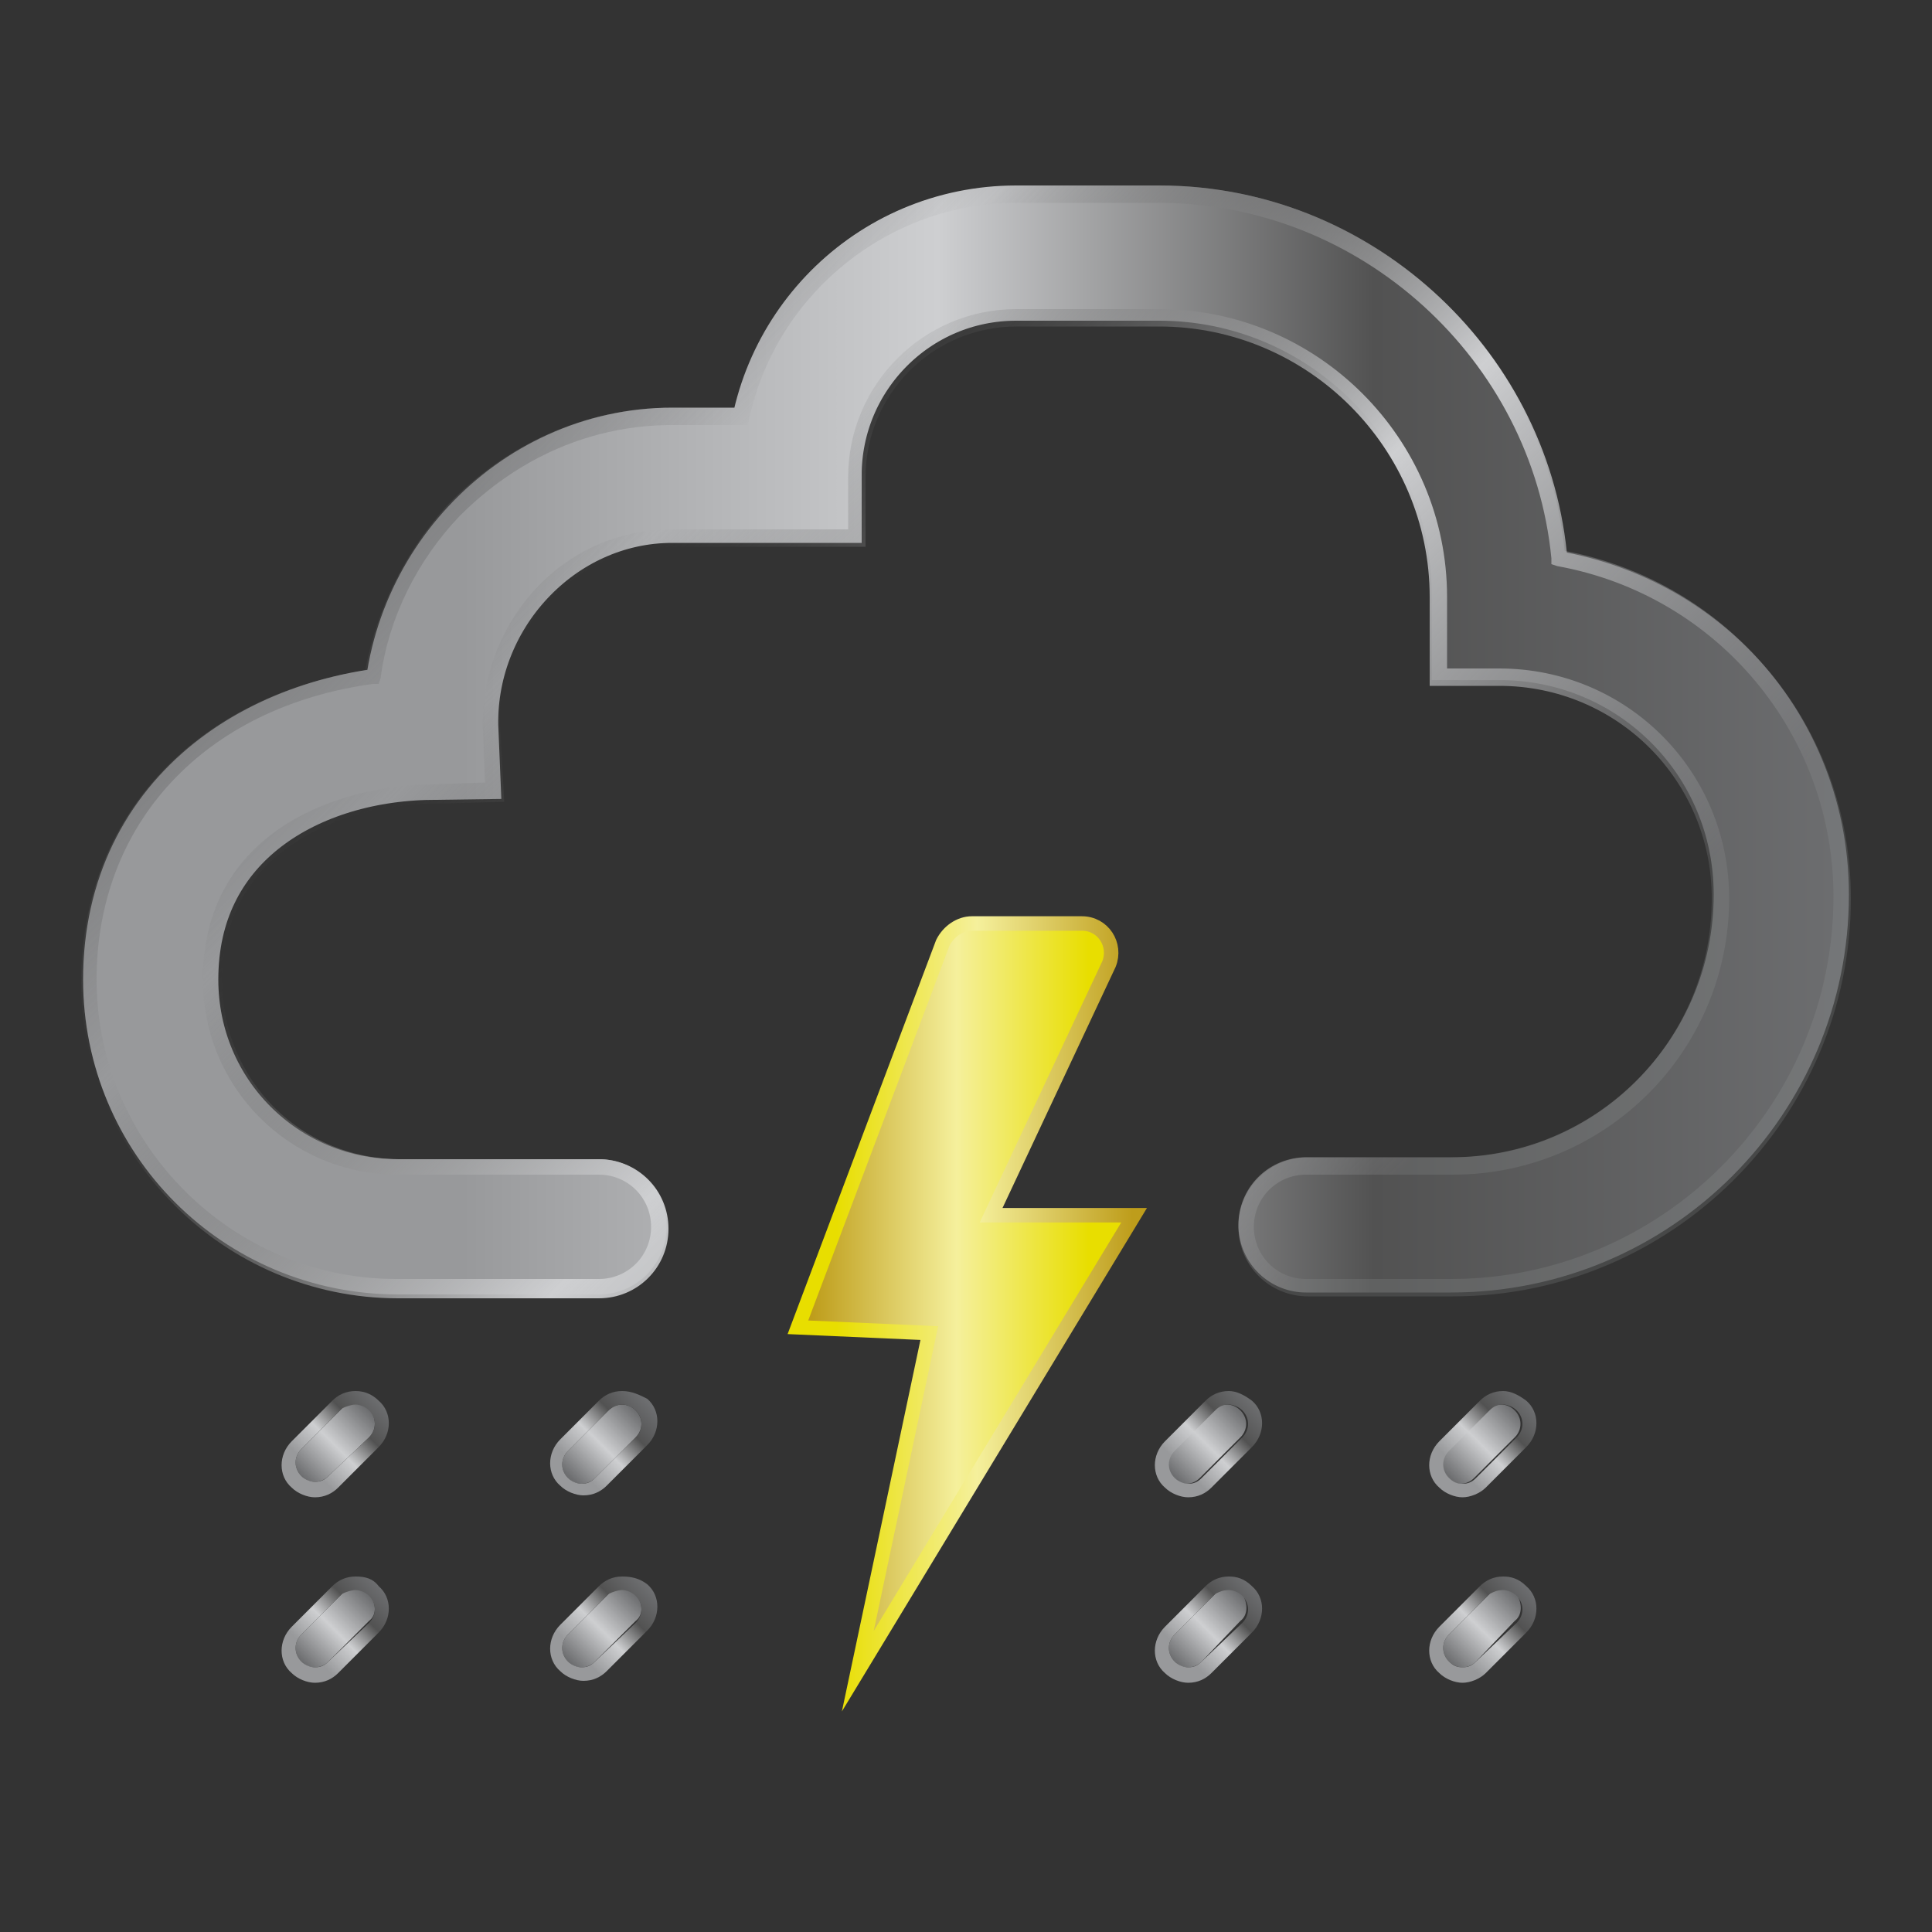 <?xml version="1.0" encoding="utf-8"?>
<!-- Generator: Adobe Illustrator 27.3.1, SVG Export Plug-In . SVG Version: 6.00 Build 0)  -->
<svg version="1.1" id="Layer_1" xmlns="http://www.w3.org/2000/svg" xmlns:xlink="http://www.w3.org/1999/xlink" x="0px" y="0px"
	 viewBox="0 0 100 100" style="enable-background:new 0 0 100 100;" xml:space="preserve">
<rect x="0" y="0" width="100" height="100" fill="#333333" stroke="none"/>
<style type="text/css">
	.st0{fill:none;stroke:url(#SVGID_1_);stroke-width:7;stroke-linecap:round;stroke-miterlimit:10;}
	.st1{fill:url(#SVGID_00000070808554583465734070000016353503919963210387_);}
	.st2{fill:url(#SVGID_00000039833553438431194120000003491870968457884837_);}
	.st3{fill:none;stroke:url(#SVGID_00000037663056687861294270000002370604353528610995_);stroke-width:0.75;stroke-miterlimit:10;}
	.st4{fill:url(#SVGID_00000001647710181459108000000010618341373483487404_);}
	.st5{fill:url(#SVGID_00000067196365256750868460000017688776510468118680_);}
	.st6{fill:url(#SVGID_00000021087049412764317840000015909704334421779612_);}
	.st7{fill:url(#SVGID_00000127730843894424280010000006142430700736580767_);}
	.st8{fill:url(#SVGID_00000102521392196955711810000000738341308742119061_);}
	.st9{fill:url(#SVGID_00000029726864017441475840000012283124289427274372_);}
	.st10{fill:url(#SVGID_00000035505875158579169960000008085967129211291028_);}
	.st11{fill:url(#SVGID_00000030476576751218406090000006328117573416226692_);}
	.st12{fill:url(#SVGID_00000154420418098653626120000006362714498028273317_);}
	.st13{fill:url(#SVGID_00000112610421020562102320000006301560324530929329_);}
	.st14{fill:url(#SVGID_00000091005201114211542390000009902068857636473759_);}
	.st15{fill:url(#SVGID_00000071560151104577237910000003244464856123538568_);}
	.st16{fill:url(#SVGID_00000009561383575541051230000007901623625504722095_);}
	.st17{fill:url(#SVGID_00000098918602464939319040000016282699297763196034_);}
	.st18{fill:url(#SVGID_00000155860139535063099120000000286090899454435740_);}
	.st19{fill:url(#SVGID_00000067932241539310327000000012063453704109010106_);}
</style>
<g>
	<linearGradient id="SVGID_1_" gradientUnits="userSpaceOnUse" x1="4.292" y1="38.362" x2="95.708" y2="38.362">
		<stop  offset="0.215" style="stop-color:#98999B"/>
		<stop  offset="0.484" style="stop-color:#CECFD1"/>
		<stop  offset="0.731" style="stop-color:#525252"/>
		<stop  offset="1" style="stop-color:#6D6E70"/>
	</linearGradient>
	<path class="st0" d="M31,63.5H20.6c-7.1,0-12.8-5.7-12.8-12.8c0-8.3,6.9-12.7,14.5-12.8c-0.3-7.1,5.4-13.3,12.5-13.3
		c0,0,6.3,0,6.3,0c0-6.3,5.1-11.5,11.5-11.5H60c9.7,0,17.6,7.9,17.6,17.6c0,0,0,1,0,1c8.1,0,14.6,6.5,14.6,14.6
		c0,9.4-7.6,17.1-17.1,17.1h-7.5"/>
	<g>
		<g>
			
				<linearGradient id="SVGID_00000017518684168596693470000003130310867640344232_" gradientUnits="userSpaceOnUse" x1="13.523" y1="10.636" x2="82.738" y2="79.851">
				<stop  offset="0" style="stop-color:#6D6E70"/>
				<stop  offset="0.269" style="stop-color:#525252;stop-opacity:0"/>
				<stop  offset="0.516" style="stop-color:#CECFD1"/>
				<stop  offset="0.787" style="stop-color:#98999B;stop-opacity:0.2"/>
			</linearGradient>
			<path style="fill:url(#SVGID_00000017518684168596693470000003130310867640344232_);" d="M75.2,67.1h-7.5c-2,0-3.6-1.6-3.6-3.6
				c0-2,1.6-3.6,3.6-3.6h7.5c7.4,0,13.4-6,13.4-13.4c0-6.1-4.9-11-11-11H74v-4.6c0-7.7-6.3-14-14-14h-7.4c-4.3,0-7.8,3.5-7.8,7.8
				v3.6h-10c-2.4,0-4.7,1-6.4,2.8c-1.7,1.8-2.7,4.3-2.5,6.7l0.2,3.7l-3.7,0.1c-5.1,0.1-10.9,2.6-10.9,9.2c0,5.1,4.1,9.2,9.2,9.2H31
				c2,0,3.6,1.6,3.6,3.6c0,2-1.6,3.6-3.6,3.6H20.6c-9,0-16.4-7.4-16.4-16.4c0-8.4,5.8-14.7,14.7-16.1c0.6-3.2,2.1-6.2,4.3-8.6
				c3.1-3.2,7.2-5,11.6-5H38c1.6-6.7,7.7-11.5,14.6-11.5H60c10.8,0,20,8.3,21.1,19c8.6,1.7,14.7,9.1,14.7,17.9
				C95.8,57.9,86.5,67.1,75.2,67.1z M67.6,60.8c-1.5,0-2.7,1.2-2.7,2.7c0,1.5,1.2,2.7,2.7,2.7h7.5c10.9,0,19.8-8.9,19.8-19.8
				c0-8.4-6-15.6-14.3-17.1l-0.3-0.1l0-0.3C79.3,18.6,70.4,10.5,60,10.5h-7.4c-6.6,0-12.4,4.7-13.8,11.1l-0.1,0.4h-3.9
				c-4.2,0-8,1.7-11,4.7c-2.2,2.3-3.7,5.3-4.1,8.4l-0.1,0.3l-0.3,0c-8.7,1.2-14.3,7.2-14.3,15.3c0,8.5,7,15.5,15.5,15.5H31
				c1.5,0,2.7-1.2,2.7-2.7c0-1.5-1.2-2.7-2.7-2.7H20.6c-5.6,0-10.1-4.5-10.1-10.1c0-7.3,6.4-10,11.8-10.1l2.8-0.1L25,37.8
				c-0.1-2.7,0.9-5.4,2.8-7.4c1.9-2,4.4-3,7-3h9.1v-2.7c0-4.8,3.9-8.7,8.7-8.7H60c8.2,0,14.9,6.7,14.9,14.9v3.7h2.7
				c6.6,0,11.9,5.3,11.9,11.9c0,7.9-6.4,14.3-14.3,14.3H67.6z"/>
		</g>
	</g>
	
		<linearGradient id="SVGID_00000109021815026524826600000015887144423080685193_" gradientUnits="userSpaceOnUse" x1="41.353" y1="67.129" x2="58.647" y2="67.129">
		<stop  offset="3.844246e-02" style="stop-color:#BE9D1B"/>
		<stop  offset="0.472" style="stop-color:#F5F09C"/>
		<stop  offset="0.867" style="stop-color:#E8DE00"/>
	</linearGradient>
	<path style="fill:url(#SVGID_00000109021815026524826600000015887144423080685193_);" d="M50.3,47.8H56c1.1,0,1.8,1.1,1.4,2.1
		l-6.1,13h7.4L44.4,86.5L48.1,69l-6.8-0.3l7.5-19.9C49.1,48.2,49.7,47.8,50.3,47.8z"/>
	
		<linearGradient id="SVGID_00000072958414150587022850000014464940284522537130_" gradientUnits="userSpaceOnUse" x1="40.818" y1="67.981" x2="59.313" y2="67.981">
		<stop  offset="0.133" style="stop-color:#E8DE00"/>
		<stop  offset="0.528" style="stop-color:#F5F09C"/>
		<stop  offset="0.962" style="stop-color:#BE9D1B"/>
	</linearGradient>
	
		<path style="fill:none;stroke:url(#SVGID_00000072958414150587022850000014464940284522537130_);stroke-width:0.75;stroke-miterlimit:10;" d="
		M50.3,47.8H56c1.1,0,1.8,1.1,1.4,2.1l-6.1,13h7.4L44.4,86.5L48.1,69l-6.8-0.3l7.5-19.9C49.1,48.2,49.7,47.8,50.3,47.8z"/>
	<g>
		
			<linearGradient id="SVGID_00000034085216954966896380000002414920138644782983_" gradientUnits="userSpaceOnUse" x1="19.475" y1="114.273" x2="22.944" y2="110.92" gradientTransform="matrix(1 -1.699981e-02 1.699981e-02 1 -5.745 -37.501)">
			<stop  offset="0" style="stop-color:#6D6E70"/>
			<stop  offset="0.484" style="stop-color:#CECFD1"/>
			<stop  offset="1" style="stop-color:#6D6E70"/>
		</linearGradient>
		<path style="fill:url(#SVGID_00000034085216954966896380000002414920138644782983_);" d="M19.1,74.4L17,76.4c-0.4,0.4-1,0.4-1.4,0
			h0c-0.4-0.4-0.4-1,0-1.4l2.1-2.1c0.4-0.4,1-0.4,1.4,0h0C19.5,73.4,19.5,74,19.1,74.4z"/>
		
			<linearGradient id="SVGID_00000101104054846729261030000007253635222383488948_" gradientUnits="userSpaceOnUse" x1="15.139" y1="76.955" x2="19.612" y2="72.482">
			<stop  offset="0.215" style="stop-color:#98999B"/>
			<stop  offset="0.484" style="stop-color:#CECFD1"/>
			<stop  offset="0.731" style="stop-color:#525252"/>
			<stop  offset="1" style="stop-color:#6D6E70"/>
		</linearGradient>
		<path style="fill:url(#SVGID_00000101104054846729261030000007253635222383488948_);" d="M18.4,72.7c0.2,0,0.5,0.1,0.7,0.3h0
			c0.4,0.4,0.4,1,0,1.4L17,76.4c-0.2,0.2-0.4,0.3-0.7,0.3c-0.2,0-0.5-0.1-0.7-0.3c-0.4-0.4-0.4-1,0-1.4l2.1-2.1
			C17.9,72.8,18.2,72.7,18.4,72.7 M18.4,72c-0.5,0-0.9,0.2-1.2,0.5l-2.1,2.1c-0.7,0.7-0.7,1.8,0,2.4c0.3,0.3,0.8,0.5,1.2,0.5
			c0.5,0,0.9-0.2,1.2-0.5l2.1-2.1c0.7-0.7,0.7-1.8,0-2.4C19.3,72.2,18.9,72,18.4,72L18.4,72z"/>
	</g>
	<g>
		
			<linearGradient id="SVGID_00000031887997433714339270000017305621004078551724_" gradientUnits="userSpaceOnUse" x1="33.291" y1="114.508" x2="36.761" y2="111.155" gradientTransform="matrix(1 -1.699981e-02 1.699981e-02 1 -5.745 -37.501)">
			<stop  offset="0" style="stop-color:#6D6E70"/>
			<stop  offset="0.484" style="stop-color:#CECFD1"/>
			<stop  offset="1" style="stop-color:#6D6E70"/>
		</linearGradient>
		<path style="fill:url(#SVGID_00000031887997433714339270000017305621004078551724_);" d="M32.9,74.4l-2.1,2.1
			c-0.4,0.4-1,0.4-1.4,0h0c-0.4-0.4-0.4-1,0-1.4l2.1-2.1c0.4-0.4,1-0.4,1.4,0l0,0C33.3,73.4,33.3,74,32.9,74.4z"/>
		
			<linearGradient id="SVGID_00000020394849049050698560000015977328181289127579_" gradientUnits="userSpaceOnUse" x1="28.958" y1="76.955" x2="33.43" y2="72.482">
			<stop  offset="0.215" style="stop-color:#98999B"/>
			<stop  offset="0.484" style="stop-color:#CECFD1"/>
			<stop  offset="0.731" style="stop-color:#525252"/>
			<stop  offset="1" style="stop-color:#6D6E70"/>
		</linearGradient>
		<path style="fill:url(#SVGID_00000020394849049050698560000015977328181289127579_);" d="M32.2,72.7c0.2,0,0.5,0.1,0.7,0.3
			c0.4,0.4,0.4,1,0,1.4l-2.1,2.1c-0.2,0.2-0.4,0.3-0.7,0.3c-0.2,0-0.5-0.1-0.7-0.3c-0.4-0.4-0.4-1,0-1.4l2.1-2.1
			C31.7,72.8,32,72.7,32.2,72.7 M32.2,72c-0.5,0-0.9,0.2-1.2,0.5L29,74.5c-0.7,0.7-0.7,1.8,0,2.4c0.3,0.3,0.8,0.5,1.2,0.5
			c0.5,0,0.9-0.2,1.2-0.5l2.1-2.1c0.7-0.7,0.7-1.8,0-2.4C33.1,72.2,32.7,72,32.2,72L32.2,72z"/>
	</g>
	<g>
		
			<linearGradient id="SVGID_00000076591094235120000820000000225925296809668495_" gradientUnits="userSpaceOnUse" x1="64.626" y1="115.041" x2="68.095" y2="111.688" gradientTransform="matrix(1 -1.699981e-02 1.699981e-02 1 -5.745 -37.501)">
			<stop  offset="0" style="stop-color:#6D6E70"/>
			<stop  offset="0.484" style="stop-color:#CECFD1"/>
			<stop  offset="1" style="stop-color:#6D6E70"/>
		</linearGradient>
		<path style="fill:url(#SVGID_00000076591094235120000820000000225925296809668495_);" d="M64.2,74.4l-2.1,2.1
			c-0.4,0.4-1,0.4-1.4,0l0,0c-0.4-0.4-0.4-1,0-1.4l2.1-2.1c0.4-0.4,1-0.4,1.4,0l0,0C64.6,73.4,64.6,74,64.2,74.4z"/>
		
			<linearGradient id="SVGID_00000119821735526211528130000000205175777570215318_" gradientUnits="userSpaceOnUse" x1="60.297" y1="76.955" x2="64.769" y2="72.482">
			<stop  offset="0.215" style="stop-color:#98999B"/>
			<stop  offset="0.484" style="stop-color:#CECFD1"/>
			<stop  offset="0.731" style="stop-color:#525252"/>
			<stop  offset="1" style="stop-color:#6D6E70"/>
		</linearGradient>
		<path style="fill:url(#SVGID_00000119821735526211528130000000205175777570215318_);" d="M63.6,72.7c0.2,0,0.5,0.1,0.7,0.3
			c0.4,0.4,0.4,1,0,1.4l-2.1,2.1c-0.2,0.2-0.4,0.3-0.7,0.3c-0.2,0-0.5-0.1-0.7-0.3c-0.4-0.4-0.4-1,0-1.4l2.1-2.1
			C63.1,72.8,63.3,72.7,63.6,72.7 M63.6,72c-0.5,0-0.9,0.2-1.2,0.5l-2.1,2.1c-0.7,0.7-0.7,1.8,0,2.4c0.3,0.3,0.8,0.5,1.2,0.5
			c0.5,0,0.9-0.2,1.2-0.5l2.1-2.1c0.7-0.7,0.7-1.8,0-2.4C64.4,72.2,64,72,63.6,72L63.6,72z"/>
	</g>
	<g>
		
			<linearGradient id="SVGID_00000045603838580543933430000012911537513777771692_" gradientUnits="userSpaceOnUse" x1="78.826" y1="115.282" x2="82.295" y2="111.929" gradientTransform="matrix(1 -1.699981e-02 1.699981e-02 1 -5.745 -37.501)">
			<stop  offset="0" style="stop-color:#6D6E70"/>
			<stop  offset="0.484" style="stop-color:#CECFD1"/>
			<stop  offset="1" style="stop-color:#6D6E70"/>
		</linearGradient>
		<path style="fill:url(#SVGID_00000045603838580543933430000012911537513777771692_);" d="M78.4,74.4l-2.1,2.1
			c-0.4,0.4-1,0.4-1.4,0l0,0c-0.4-0.4-0.4-1,0-1.4l2.1-2.1c0.4-0.4,1-0.4,1.4,0h0C78.8,73.4,78.8,74,78.4,74.4z"/>
		
			<linearGradient id="SVGID_00000134207348671387603030000015158682404524856726_" gradientUnits="userSpaceOnUse" x1="74.498" y1="76.955" x2="78.971" y2="72.482">
			<stop  offset="0.215" style="stop-color:#98999B"/>
			<stop  offset="0.484" style="stop-color:#CECFD1"/>
			<stop  offset="0.731" style="stop-color:#525252"/>
			<stop  offset="1" style="stop-color:#6D6E70"/>
		</linearGradient>
		<path style="fill:url(#SVGID_00000134207348671387603030000015158682404524856726_);" d="M77.8,72.7c0.2,0,0.5,0.1,0.7,0.3h0
			c0.4,0.4,0.4,1,0,1.4l-2.1,2.1c-0.2,0.2-0.4,0.3-0.7,0.3s-0.5-0.1-0.7-0.3c-0.4-0.4-0.4-1,0-1.4l2.1-2.1
			C77.3,72.8,77.5,72.7,77.8,72.7 M77.8,72c-0.5,0-0.9,0.2-1.2,0.5l-2.1,2.1c-0.7,0.7-0.7,1.8,0,2.4c0.3,0.3,0.8,0.5,1.2,0.5
			s0.9-0.2,1.2-0.5l2.1-2.1c0.7-0.7,0.7-1.8,0-2.4C78.6,72.2,78.2,72,77.8,72L77.8,72z"/>
	</g>
	<g>
		
			<linearGradient id="SVGID_00000165954779970244688590000010815223043395503543_" gradientUnits="userSpaceOnUse" x1="19.312" y1="123.848" x2="22.782" y2="120.495" gradientTransform="matrix(1 -1.699981e-02 1.699981e-02 1 -5.745 -37.501)">
			<stop  offset="0" style="stop-color:#6D6E70"/>
			<stop  offset="0.484" style="stop-color:#CECFD1"/>
			<stop  offset="1" style="stop-color:#6D6E70"/>
		</linearGradient>
		<path style="fill:url(#SVGID_00000165954779970244688590000010815223043395503543_);" d="M19.1,83.9L17,86c-0.4,0.4-1,0.4-1.4,0h0
			c-0.4-0.4-0.4-1,0-1.4l2.1-2.1c0.4-0.4,1-0.4,1.4,0h0C19.5,83,19.5,83.6,19.1,83.9z"/>
		
			<linearGradient id="SVGID_00000141422072581177707260000006296777967525945493_" gradientUnits="userSpaceOnUse" x1="15.139" y1="86.531" x2="19.612" y2="82.059">
			<stop  offset="0.215" style="stop-color:#98999B"/>
			<stop  offset="0.484" style="stop-color:#CECFD1"/>
			<stop  offset="0.731" style="stop-color:#525252"/>
			<stop  offset="1" style="stop-color:#6D6E70"/>
		</linearGradient>
		<path style="fill:url(#SVGID_00000141422072581177707260000006296777967525945493_);" d="M18.4,82.3c0.2,0,0.5,0.1,0.7,0.3h0
			c0.4,0.4,0.4,1,0,1.4L17,86c-0.2,0.2-0.4,0.3-0.7,0.3c-0.2,0-0.5-0.1-0.7-0.3c-0.4-0.4-0.4-1,0-1.4l2.1-2.1
			C17.9,82.4,18.2,82.3,18.4,82.3 M18.4,81.6c-0.5,0-0.9,0.2-1.2,0.5l-2.1,2.1c-0.7,0.7-0.7,1.8,0,2.4c0.3,0.3,0.8,0.5,1.2,0.5
			c0.5,0,0.9-0.2,1.2-0.5l2.1-2.1c0.7-0.7,0.7-1.8,0-2.4C19.3,81.7,18.9,81.6,18.4,81.6L18.4,81.6z"/>
	</g>
	<g>
		
			<linearGradient id="SVGID_00000126317406451361569150000002897362236629284264_" gradientUnits="userSpaceOnUse" x1="33.129" y1="124.083" x2="36.598" y2="120.73" gradientTransform="matrix(1 -1.699981e-02 1.699981e-02 1 -5.745 -37.501)">
			<stop  offset="0" style="stop-color:#6D6E70"/>
			<stop  offset="0.484" style="stop-color:#CECFD1"/>
			<stop  offset="1" style="stop-color:#6D6E70"/>
		</linearGradient>
		<path style="fill:url(#SVGID_00000126317406451361569150000002897362236629284264_);" d="M32.9,83.9L30.8,86c-0.4,0.4-1,0.4-1.4,0
			h0c-0.4-0.4-0.4-1,0-1.4l2.1-2.1c0.4-0.4,1-0.4,1.4,0l0,0C33.3,83,33.3,83.6,32.9,83.9z"/>
		
			<linearGradient id="SVGID_00000112630487444027754500000009646695217369408669_" gradientUnits="userSpaceOnUse" x1="28.958" y1="86.531" x2="33.43" y2="82.059">
			<stop  offset="0.215" style="stop-color:#98999B"/>
			<stop  offset="0.484" style="stop-color:#CECFD1"/>
			<stop  offset="0.731" style="stop-color:#525252"/>
			<stop  offset="1" style="stop-color:#6D6E70"/>
		</linearGradient>
		<path style="fill:url(#SVGID_00000112630487444027754500000009646695217369408669_);" d="M32.2,82.3c0.2,0,0.5,0.1,0.7,0.3
			c0.4,0.4,0.4,1,0,1.4L30.8,86c-0.2,0.2-0.4,0.3-0.7,0.3c-0.2,0-0.5-0.1-0.7-0.3c-0.4-0.4-0.4-1,0-1.4l2.1-2.1
			C31.7,82.4,32,82.3,32.2,82.3 M32.2,81.6c-0.5,0-0.9,0.2-1.2,0.5L29,84.1c-0.7,0.7-0.7,1.8,0,2.4c0.3,0.3,0.8,0.5,1.2,0.5
			c0.5,0,0.9-0.2,1.2-0.5l2.1-2.1c0.7-0.7,0.7-1.8,0-2.4C33.1,81.7,32.7,81.6,32.2,81.6L32.2,81.6z"/>
	</g>
	<g>
		
			<linearGradient id="SVGID_00000162331135651801063430000003075031425328668821_" gradientUnits="userSpaceOnUse" x1="64.463" y1="124.616" x2="67.933" y2="121.262" gradientTransform="matrix(1 -1.699981e-02 1.699981e-02 1 -5.745 -37.501)">
			<stop  offset="0" style="stop-color:#6D6E70"/>
			<stop  offset="0.484" style="stop-color:#CECFD1"/>
			<stop  offset="1" style="stop-color:#6D6E70"/>
		</linearGradient>
		<path style="fill:url(#SVGID_00000162331135651801063430000003075031425328668821_);" d="M64.2,83.9L62.2,86c-0.4,0.4-1,0.4-1.4,0
			l0,0c-0.4-0.4-0.4-1,0-1.4l2.1-2.1c0.4-0.4,1-0.4,1.4,0l0,0C64.6,83,64.6,83.6,64.2,83.9z"/>
		
			<linearGradient id="SVGID_00000039114066223010919410000010552651599053684895_" gradientUnits="userSpaceOnUse" x1="60.297" y1="86.531" x2="64.769" y2="82.059">
			<stop  offset="0.215" style="stop-color:#98999B"/>
			<stop  offset="0.484" style="stop-color:#CECFD1"/>
			<stop  offset="0.731" style="stop-color:#525252"/>
			<stop  offset="1" style="stop-color:#6D6E70"/>
		</linearGradient>
		<path style="fill:url(#SVGID_00000039114066223010919410000010552651599053684895_);" d="M63.6,82.3c0.2,0,0.5,0.1,0.7,0.3
			c0.4,0.4,0.4,1,0,1.4L62.2,86c-0.2,0.2-0.4,0.3-0.7,0.3c-0.2,0-0.5-0.1-0.7-0.3c-0.4-0.4-0.4-1,0-1.4l2.1-2.1
			C63.1,82.4,63.3,82.3,63.6,82.3 M63.6,81.6c-0.5,0-0.9,0.2-1.2,0.5l-2.1,2.1c-0.7,0.7-0.7,1.8,0,2.4c0.3,0.3,0.8,0.5,1.2,0.5
			c0.5,0,0.9-0.2,1.2-0.5l2.1-2.1c0.7-0.7,0.7-1.8,0-2.4C64.4,81.7,64,81.6,63.6,81.6L63.6,81.6z"/>
	</g>
	<g>
		
			<linearGradient id="SVGID_00000072995731784827485340000013374863960217579701_" gradientUnits="userSpaceOnUse" x1="78.663" y1="124.857" x2="82.132" y2="121.504" gradientTransform="matrix(1 -1.699981e-02 1.699981e-02 1 -5.745 -37.501)">
			<stop  offset="0" style="stop-color:#6D6E70"/>
			<stop  offset="0.484" style="stop-color:#CECFD1"/>
			<stop  offset="1" style="stop-color:#6D6E70"/>
		</linearGradient>
		<path style="fill:url(#SVGID_00000072995731784827485340000013374863960217579701_);" d="M78.4,83.9L76.4,86c-0.4,0.4-1,0.4-1.4,0
			v0c-0.4-0.4-0.4-1,0-1.4l2.1-2.1c0.4-0.4,1-0.4,1.4,0h0C78.8,83,78.8,83.6,78.4,83.9z"/>
		
			<linearGradient id="SVGID_00000131345159796291092110000014832073421564434871_" gradientUnits="userSpaceOnUse" x1="74.498" y1="86.531" x2="78.971" y2="82.059">
			<stop  offset="0.215" style="stop-color:#98999B"/>
			<stop  offset="0.484" style="stop-color:#CECFD1"/>
			<stop  offset="0.731" style="stop-color:#525252"/>
			<stop  offset="1" style="stop-color:#6D6E70"/>
		</linearGradient>
		<path style="fill:url(#SVGID_00000131345159796291092110000014832073421564434871_);" d="M77.8,82.3c0.2,0,0.5,0.1,0.7,0.3h0
			c0.4,0.4,0.4,1,0,1.4L76.4,86c-0.2,0.2-0.4,0.3-0.7,0.3S75.2,86.2,75,86c-0.4-0.4-0.4-1,0-1.4l2.1-2.1
			C77.3,82.4,77.5,82.3,77.8,82.3 M77.8,81.6c-0.5,0-0.9,0.2-1.2,0.5l-2.1,2.1c-0.7,0.7-0.7,1.8,0,2.4c0.3,0.3,0.8,0.5,1.2,0.5
			s0.9-0.2,1.2-0.5l2.1-2.1c0.7-0.7,0.7-1.8,0-2.4C78.6,81.7,78.2,81.6,77.8,81.6L77.8,81.6z"/>
	</g>
</g>
</svg>
